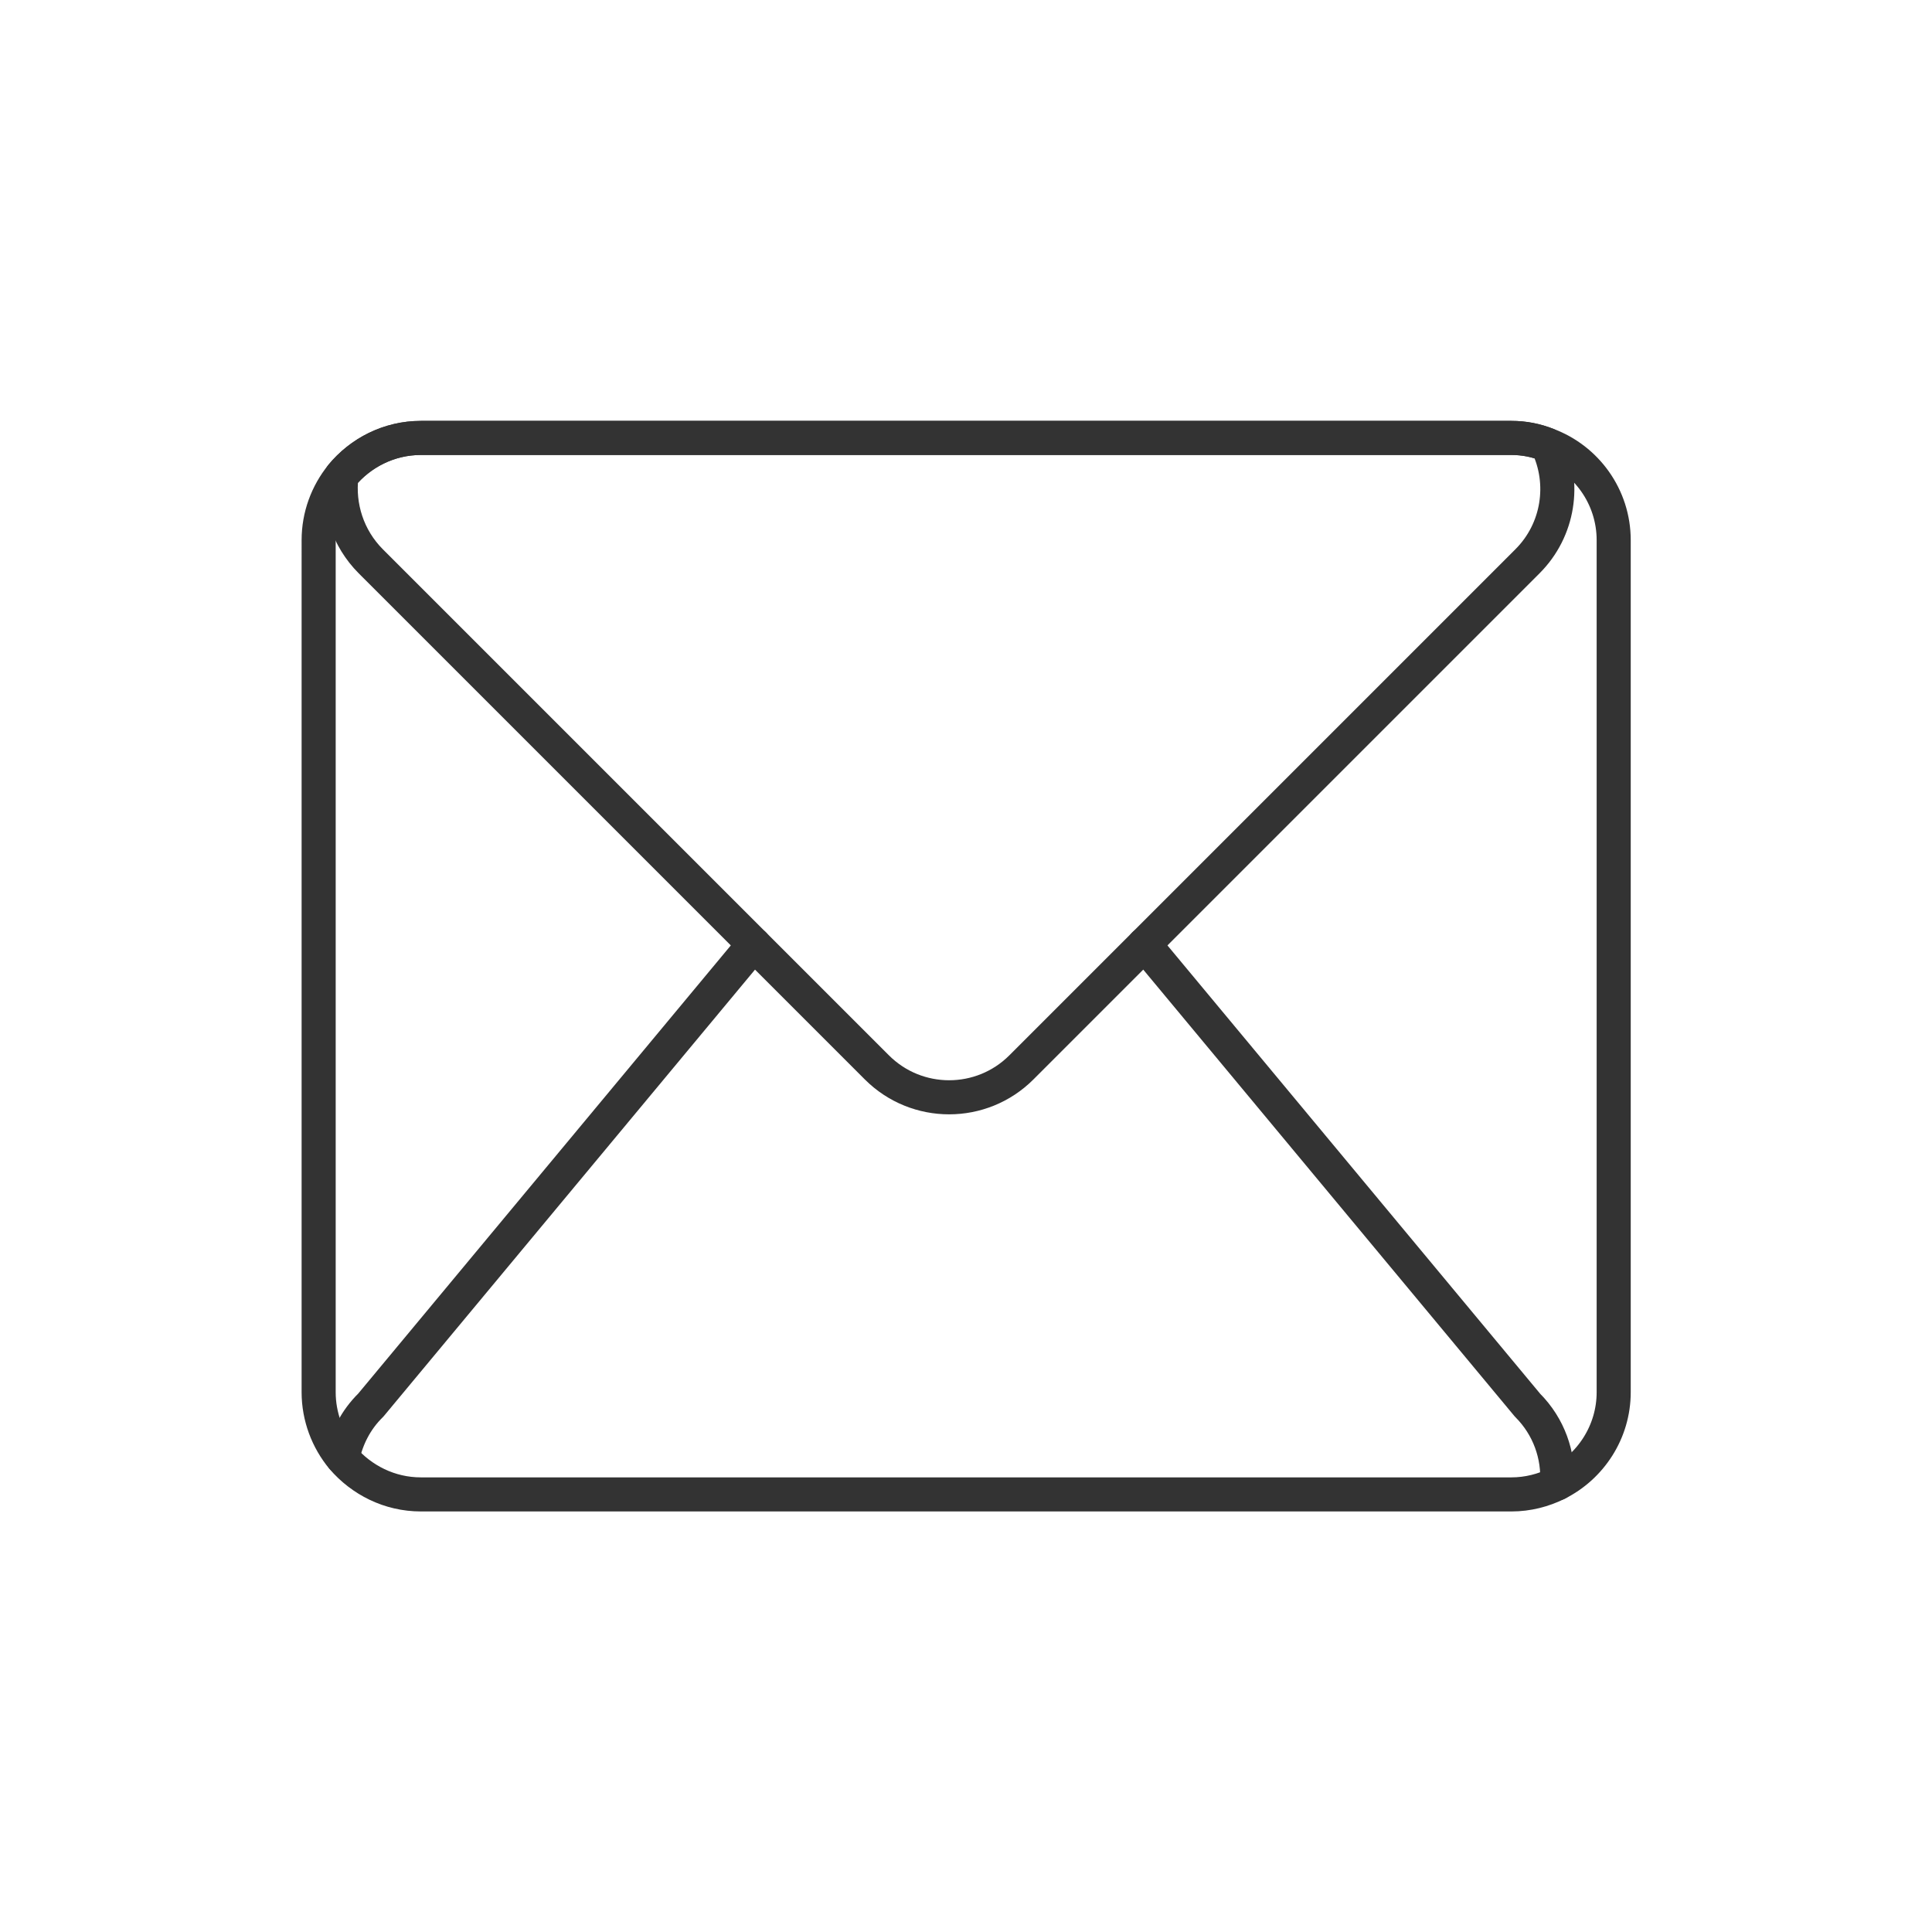 <?xml version="1.0" encoding="UTF-8"?>
<svg id="Layer_2" data-name="Layer 2" xmlns="http://www.w3.org/2000/svg" viewBox="0 0 56.69 56.69">
  <defs>
    <style>
      .cls-1 {
        fill: none;
        stroke: #333;
        stroke-linecap: round;
        stroke-linejoin: round;
      }
    </style>
  </defs>
  <path class="cls-1" d="m47.35,15.85v25c0,1.17-.68,2.19-1.66,2.68-.4.2-.86.32-1.34.32H12.35c-.92,0-1.74-.42-2.3-1.07h0c-.44-.53-.7-1.21-.7-1.93V15.85c0-.71.25-1.37.67-1.89.55-.67,1.39-1.11,2.33-1.11h32c.37,0,.72.07,1.05.2,1.14.42,1.95,1.52,1.95,2.8Z"/>
  <path class="cls-1" d="m44.82,16.47l-14.85,14.85c-1.17,1.17-3.07,1.17-4.24,0l-14.85-14.85c-.68-.68-.97-1.62-.86-2.51.55-.67,1.39-1.11,2.33-1.11h32c.37,0,.72.07,1.05.2.54,1.12.34,2.5-.58,3.42Z"/>
  <path class="cls-1" d="m22.12,27.71l-11.24,13.52c-.44.43-.71.97-.83,1.54h0"/>
  <path class="cls-1" d="m33.58,27.71l11.24,13.52c.63.63.92,1.47.87,2.3"/>
</svg>